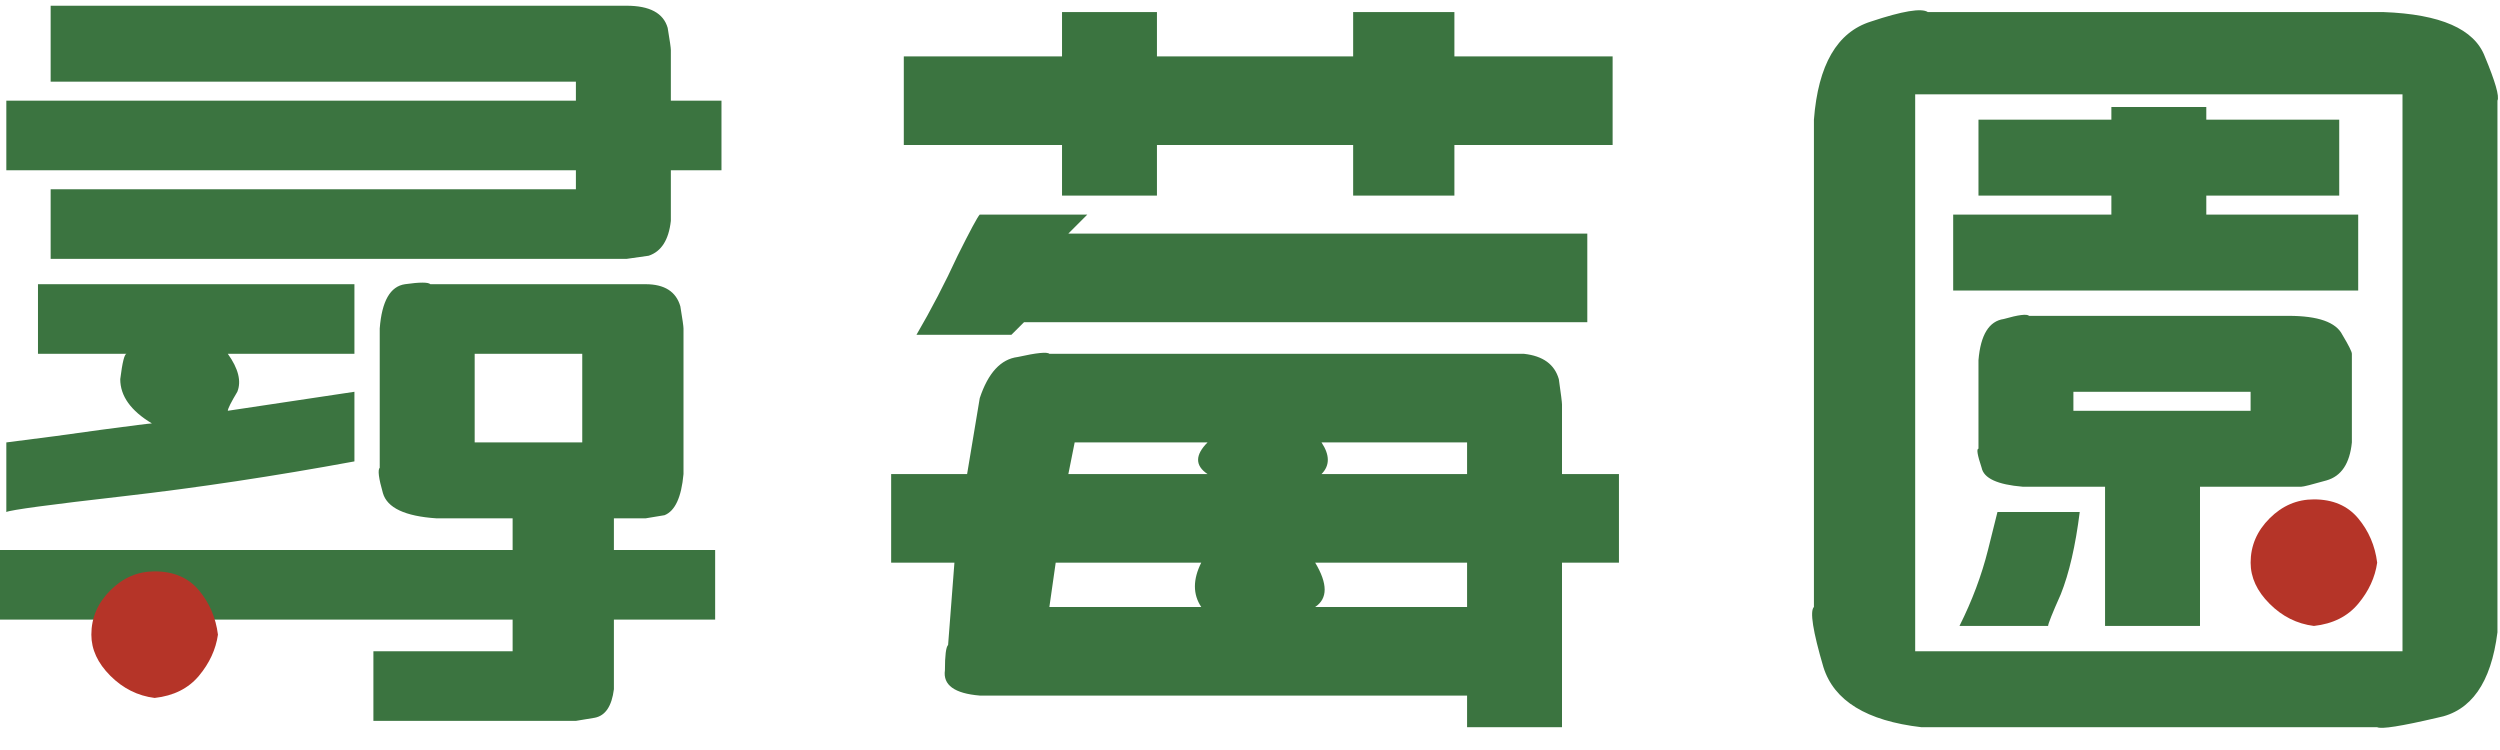 <?xml version="1.0" encoding="UTF-8"?>
<svg width="100px" height="30px" viewBox="0 0 100 30" version="1.1" xmlns="http://www.w3.org/2000/svg" xmlns:xlink="http://www.w3.org/1999/xlink">
    <!-- Generator: Sketch 48.2 (47327) - http://www.bohemiancoding.com/sketch -->
    <title>logo-text</title>
    <desc>Created with Sketch.</desc>
    <defs></defs>
    <g id="Page-1" stroke="none" stroke-width="1" fill="none" fill-rule="evenodd">
        <g id="logo-text" fill-rule="nonzero">
            <path d="M99.391,2.255 C99.813,3.267 99.982,3.859 99.898,4.026 L99.898,25.291 C99.644,27.316 98.842,28.456 97.493,28.709 C96.058,29.046 95.256,29.173 95.088,29.089 L76.861,29.089 C74.666,28.835 73.358,28.033 72.936,26.684 C72.514,25.249 72.388,24.447 72.557,24.278 L72.557,4.786 C72.725,2.592 73.486,1.285 74.836,0.862 C76.101,0.44 76.861,0.314 77.114,0.483 L95.341,0.483 C97.619,0.567 98.969,1.158 99.391,2.255 Z M76.607,26.051 L96.1,26.051 L96.1,3.774 L76.607,3.774 L76.607,26.051 Z M82.936,16.431 L90.024,16.431 L90.024,15.672 L82.936,15.672 L82.936,16.431 Z M91.544,12.634 C92.724,12.634 93.442,12.887 93.695,13.393 C93.948,13.815 94.075,14.069 94.075,14.153 L94.075,17.696 C93.991,18.541 93.653,19.047 93.062,19.216 C92.471,19.385 92.133,19.469 92.049,19.469 L88,19.469 L88,25.038 L84.202,25.038 L84.202,19.469 L80.911,19.469 C79.898,19.385 79.35,19.132 79.265,18.709 C79.096,18.203 79.054,17.95 79.139,17.95 L79.139,14.406 C79.223,13.393 79.561,12.845 80.151,12.76 C80.742,12.591 81.08,12.55 81.164,12.634 L91.544,12.634 Z M94.328,8.583 L94.328,11.621 L78.127,11.621 L78.127,8.583 L84.455,8.583 L84.455,7.824 L79.139,7.824 L79.139,4.786 L84.455,4.786 L84.455,4.28 L88.252,4.28 L88.252,4.786 L93.569,4.786 L93.569,7.824 L88.252,7.824 L88.252,8.583 L94.328,8.583 Z M79.519,22 L79.898,20.481 L83.189,20.481 C83.02,21.831 82.767,22.929 82.43,23.773 C82.092,24.532 81.924,24.954 81.924,25.038 L78.379,25.038 C78.886,24.026 79.265,23.013 79.519,22 Z M62.48,16.178 L62.48,18.963 L64.758,18.963 L64.758,22.506 L62.48,22.506 L62.48,29.089 L58.683,29.089 L58.683,27.823 L39.19,27.823 C38.177,27.739 37.713,27.4 37.797,26.81 C37.797,26.219 37.839,25.881 37.924,25.797 L38.177,22.506 L35.646,22.506 L35.646,18.963 L38.684,18.963 L39.19,15.925 C39.527,14.912 40.034,14.364 40.709,14.28 C41.468,14.111 41.89,14.069 41.975,14.153 L60.961,14.153 C61.72,14.237 62.184,14.575 62.353,15.166 C62.437,15.757 62.48,16.093 62.48,16.178 Z M58.683,18.963 L58.683,17.696 L52.86,17.696 C53.197,18.203 53.197,18.625 52.86,18.963 L58.683,18.963 Z M58.683,24.279 L58.683,22.506 L52.607,22.506 C53.113,23.351 53.113,23.941 52.607,24.279 L58.683,24.279 Z M48.303,18.963 C47.797,18.625 47.797,18.203 48.303,17.696 L42.987,17.696 L42.734,18.963 L48.303,18.963 Z M48.05,24.279 C47.712,23.773 47.712,23.181 48.05,22.506 L42.228,22.506 L41.975,24.279 L48.05,24.279 Z M39.19,8.583 L43.493,8.583 L42.734,9.343 L63.492,9.343 L63.492,12.887 L40.962,12.887 L40.455,13.393 L36.658,13.393 C37.249,12.38 37.798,11.326 38.304,10.229 C38.81,9.216 39.105,8.668 39.19,8.583 Z M42.481,7.824 L42.481,5.799 L36.152,5.799 L36.152,2.255 L42.481,2.255 L42.481,0.483 L46.278,0.483 L46.278,2.255 L54.126,2.255 L54.126,0.483 L58.176,0.483 L58.176,2.255 L64.505,2.255 L64.505,5.799 L58.176,5.799 L58.176,7.824 L54.126,7.824 L54.126,5.799 L46.278,5.799 L46.278,7.824 L42.481,7.824 Z M24.556,20.734 L24.556,22 L28.606,22 L28.606,24.785 L24.556,24.785 L24.556,27.57 C24.471,28.244 24.218,28.624 23.796,28.709 L23.036,28.835 L14.936,28.835 L14.936,26.051 L20.505,26.051 L20.505,24.785 L0,24.785 L0,22 L20.505,22 L20.505,20.734 L17.467,20.734 C16.201,20.651 15.485,20.313 15.316,19.722 C15.147,19.132 15.104,18.794 15.189,18.709 L15.189,13.14 C15.273,12.044 15.611,11.453 16.201,11.368 C16.792,11.284 17.129,11.284 17.214,11.368 L25.821,11.368 C26.581,11.368 27.044,11.664 27.214,12.254 C27.298,12.76 27.34,13.056 27.34,13.14 L27.34,18.963 C27.256,19.891 27.002,20.44 26.581,20.608 L25.821,20.734 L24.556,20.734 Z M18.987,17.696 L23.29,17.696 L23.29,14.153 L18.987,14.153 L18.987,17.696 Z M26.834,2.001 L26.834,4.026 L28.859,4.026 L28.859,6.811 L26.834,6.811 L26.834,8.836 C26.749,9.596 26.454,10.06 25.948,10.229 L25.062,10.355 L2.026,10.355 L2.026,7.571 L23.036,7.571 L23.036,6.811 L0.253,6.811 L0.253,4.026 L23.036,4.026 L23.036,3.267 L2.026,3.267 L2.026,0.229 L25.062,0.229 C25.99,0.229 26.538,0.525 26.707,1.115 C26.792,1.622 26.834,1.917 26.834,2.001 Z M14.177,18.456 C10.97,19.047 7.89,19.511 4.937,19.849 C1.983,20.186 0.422,20.397 0.253,20.481 L0.253,17.697 C1.603,17.529 2.869,17.36 4.05,17.191 C5.316,17.022 5.991,16.937 6.076,16.937 C5.232,16.431 4.81,15.84 4.81,15.166 C4.894,14.49 4.979,14.153 5.063,14.153 L1.519,14.153 L1.519,11.368 L14.177,11.368 L14.177,14.153 L9.113,14.153 C9.535,14.743 9.662,15.25 9.493,15.671 C9.24,16.094 9.113,16.347 9.113,16.431 L14.177,15.671 L14.177,18.456 Z" id="Combined-Shape" fill="#3B7440"></path>
            <path d="M94.328,20.734 C93.905,20.228 93.316,19.975 92.556,19.975 C91.88,19.975 91.29,20.228 90.784,20.734 C90.277,21.241 90.025,21.831 90.025,22.506 C90.025,23.097 90.277,23.646 90.784,24.151 C91.29,24.658 91.88,24.953 92.556,25.038 C93.316,24.953 93.905,24.658 94.328,24.151 C94.75,23.646 95.003,23.097 95.087,22.506 C95.003,21.831 94.75,21.241 94.328,20.734" id="Fill-24" fill="#B53428"></path>
            <path d="M6.186,22.855 C5.511,22.855 4.92,23.108 4.414,23.614 C3.907,24.12 3.654,24.711 3.654,25.386 C3.654,25.977 3.907,26.525 4.414,27.032 C4.92,27.538 5.511,27.833 6.186,27.918 C6.945,27.833 7.535,27.538 7.958,27.032 C8.38,26.525 8.633,25.977 8.718,25.386 C8.633,24.711 8.38,24.12 7.958,23.614 C7.535,23.108 6.945,22.855 6.186,22.855" id="Fill-25" fill="#B53428"></path>
        </g>
    </g>
</svg>